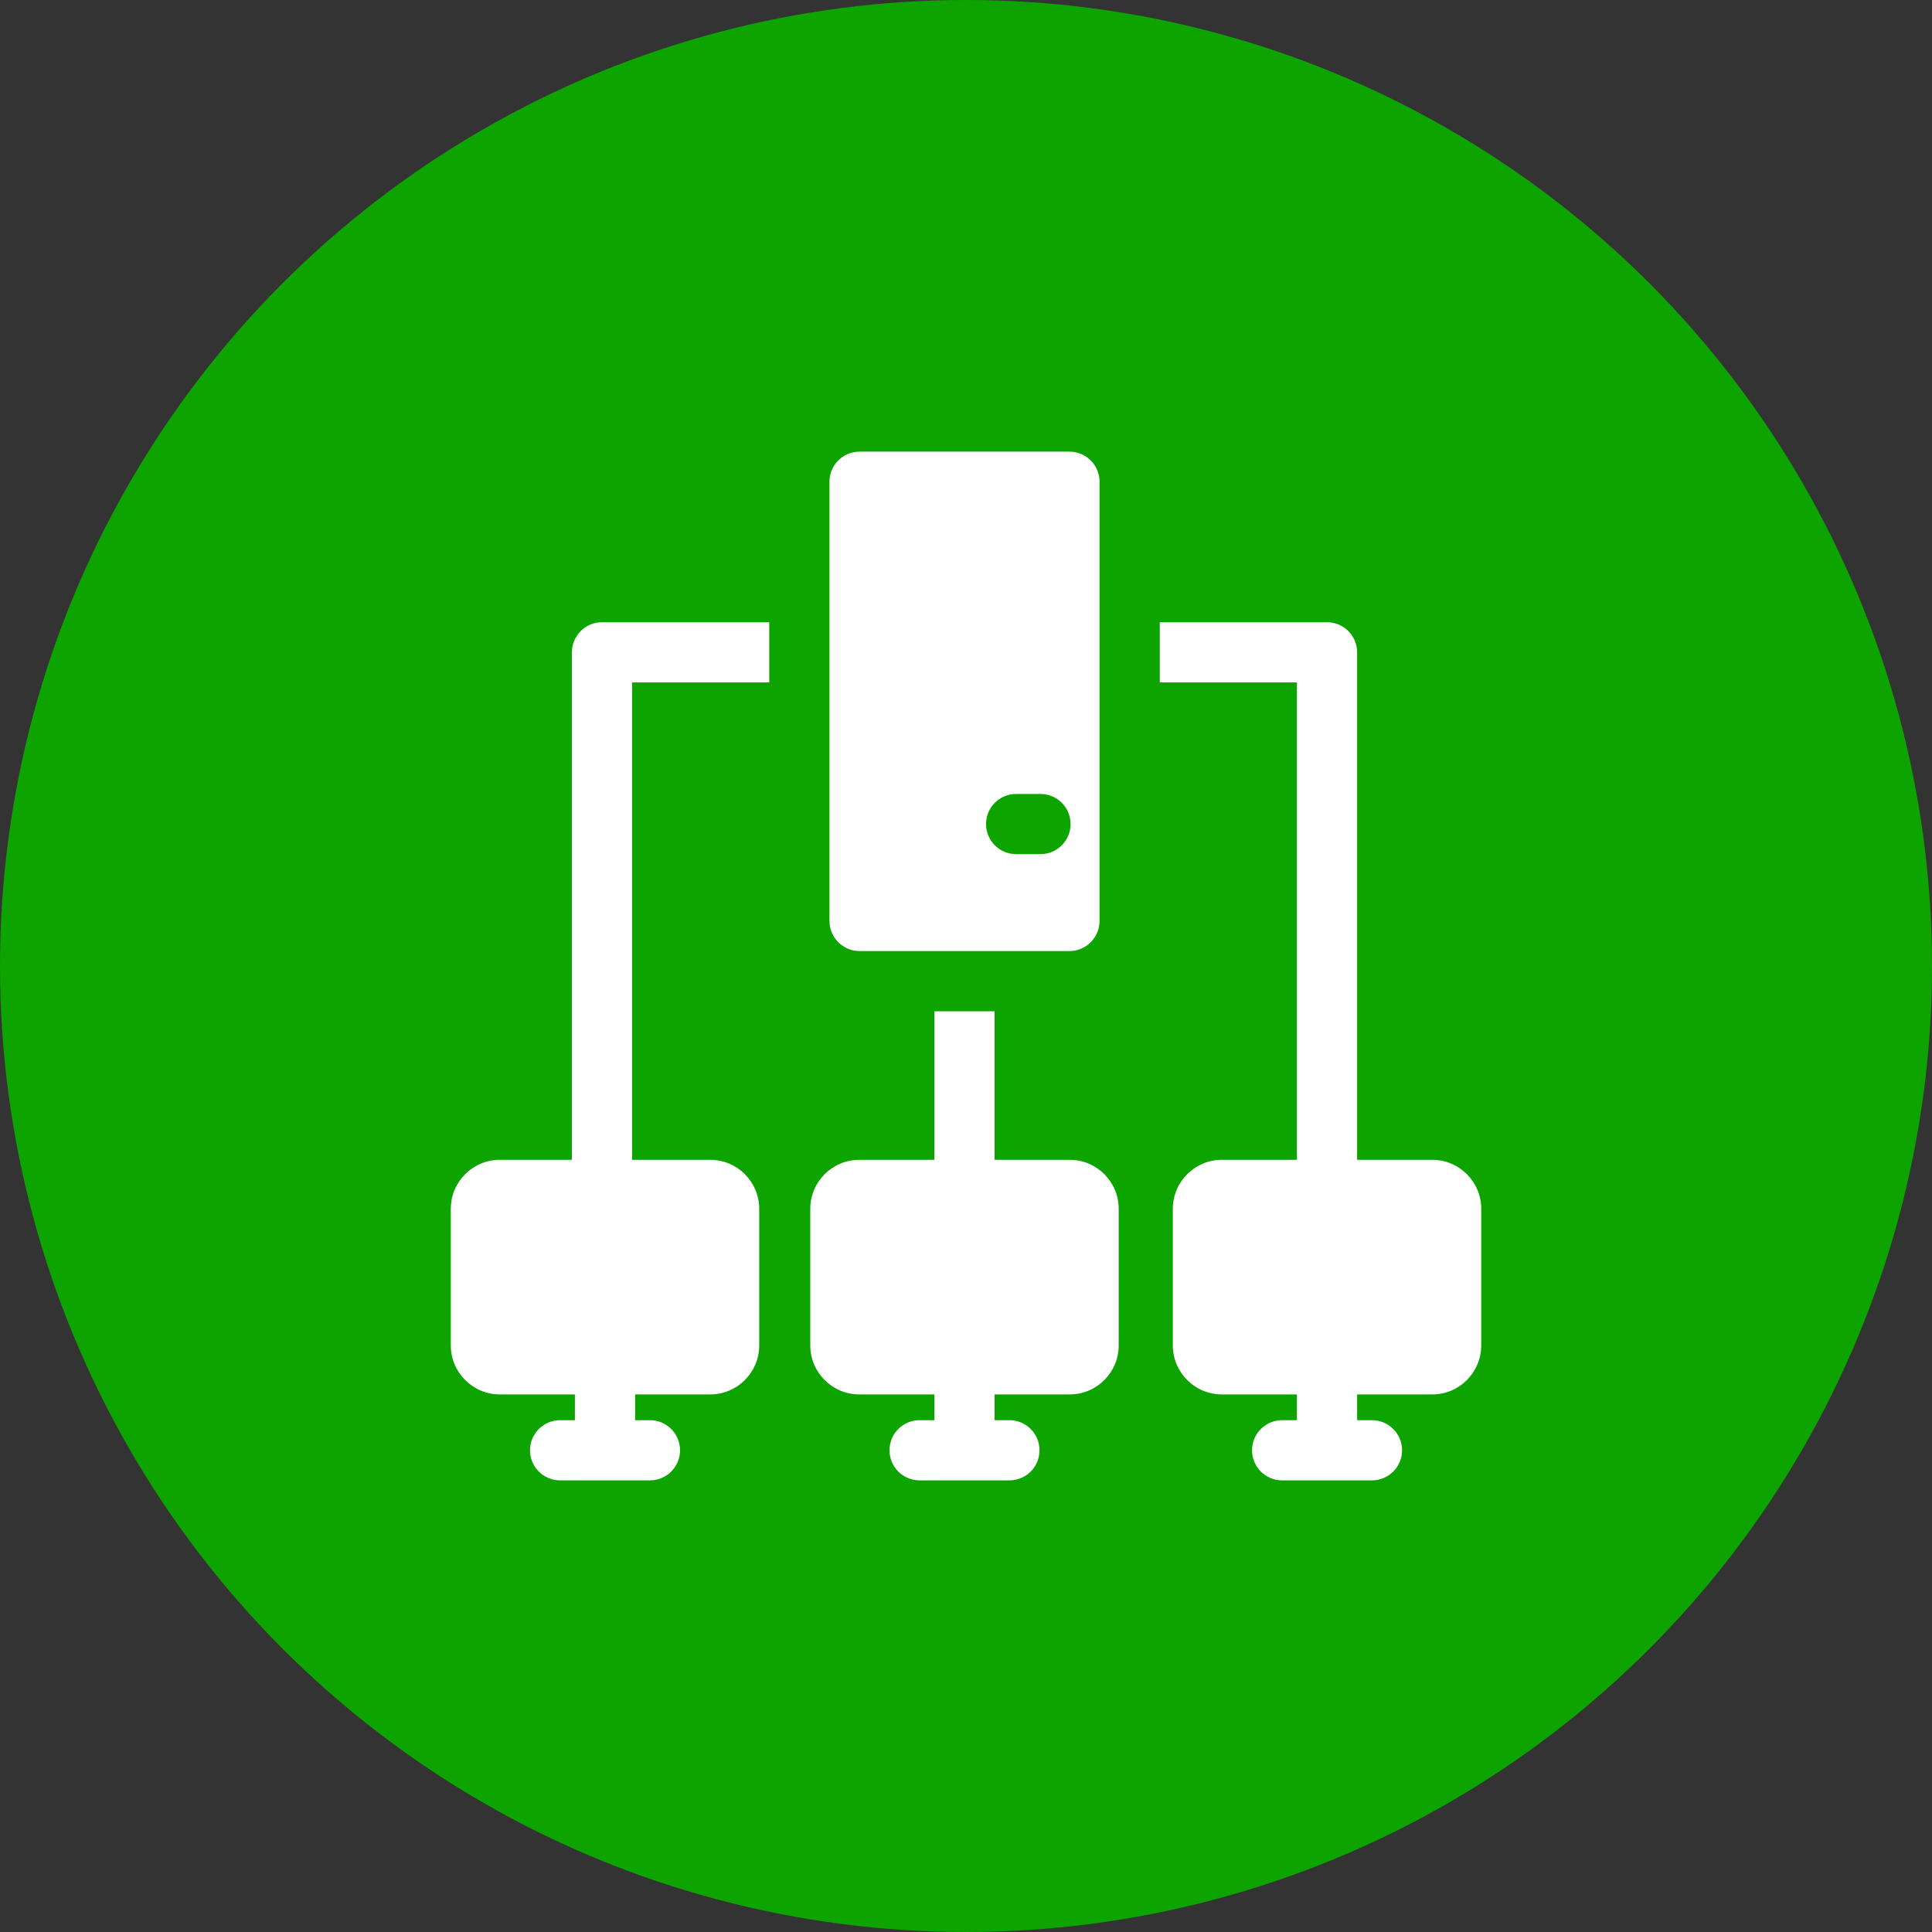 <svg width="60" height="60" viewBox="0 0 60 60" fill="none" xmlns="http://www.w3.org/2000/svg">
<rect x="0" y="0" width="60" height="60" fill="#333333" stroke="none"/>
<circle cx="30" cy="30" r="30" fill="#0DA400"/>
<g clip-path="url(#clip0_607_7080)">
<path d="M33.212 14.026H26.695C26.178 14.026 25.76 14.444 25.76 14.96V28.601C25.76 29.118 26.178 29.536 26.695 29.536H33.212C33.728 29.536 34.147 29.118 34.147 28.601V14.96C34.147 14.444 33.728 14.026 33.212 14.026ZM32.313 26.526H31.556C31.04 26.526 30.622 26.108 30.622 25.591C30.622 25.075 31.04 24.657 31.556 24.657H32.313C32.829 24.657 33.248 25.075 33.248 25.591C33.248 26.108 32.829 26.526 32.313 26.526Z" fill="white"/>
<path d="M19.63 21.194H23.89V19.324H18.696C18.179 19.324 17.761 19.742 17.761 20.259V36.019H15.522C14.683 36.019 14 36.702 14 37.541V41.783C14 42.622 14.683 43.305 15.522 43.305H17.854V44.105H17.394C16.878 44.105 16.46 44.523 16.46 45.04C16.46 45.556 16.878 45.974 17.394 45.974H20.184C20.7 45.974 21.119 45.556 21.119 45.04C21.119 44.523 20.7 44.105 20.184 44.105H19.724V43.305H22.056C22.896 43.305 23.578 42.623 23.578 41.783V37.541C23.578 36.702 22.896 36.019 22.056 36.019H19.63V35.525V21.194Z" fill="white"/>
<path d="M33.221 36.019H30.888V31.406H29.018V36.019H26.686C25.847 36.019 25.164 36.702 25.164 37.541V41.783C25.164 42.622 25.847 43.305 26.686 43.305H29.018V44.105H28.558C28.042 44.105 27.624 44.523 27.624 45.04C27.624 45.556 28.042 45.974 28.558 45.974H31.348C31.864 45.974 32.283 45.556 32.283 45.04C32.283 44.523 31.864 44.105 31.348 44.105H30.888V43.305H33.221C34.06 43.305 34.742 42.623 34.742 41.783V37.541C34.742 36.702 34.06 36.019 33.221 36.019Z" fill="white"/>
<path d="M44.48 36.019H42.147V20.259C42.147 19.743 41.728 19.324 41.212 19.324H36.018V21.194H40.277V36.019H37.945C37.106 36.019 36.423 36.702 36.423 37.541V41.783C36.423 42.623 37.106 43.305 37.945 43.305H40.277V44.105H39.818C39.301 44.105 38.883 44.523 38.883 45.04C38.883 45.556 39.301 45.974 39.818 45.974H42.607C43.123 45.974 43.542 45.556 43.542 45.04C43.542 44.523 43.123 44.105 42.607 44.105H42.147V43.305H44.48C45.319 43.305 46.001 42.623 46.001 41.783V37.541C46.001 36.702 45.319 36.019 44.48 36.019Z" fill="white"/>
</g>
<defs>
<clipPath id="clip0_607_7080">
<rect width="32" height="32" fill="white" transform="translate(14 14)"/>
</clipPath>
</defs>
</svg>
